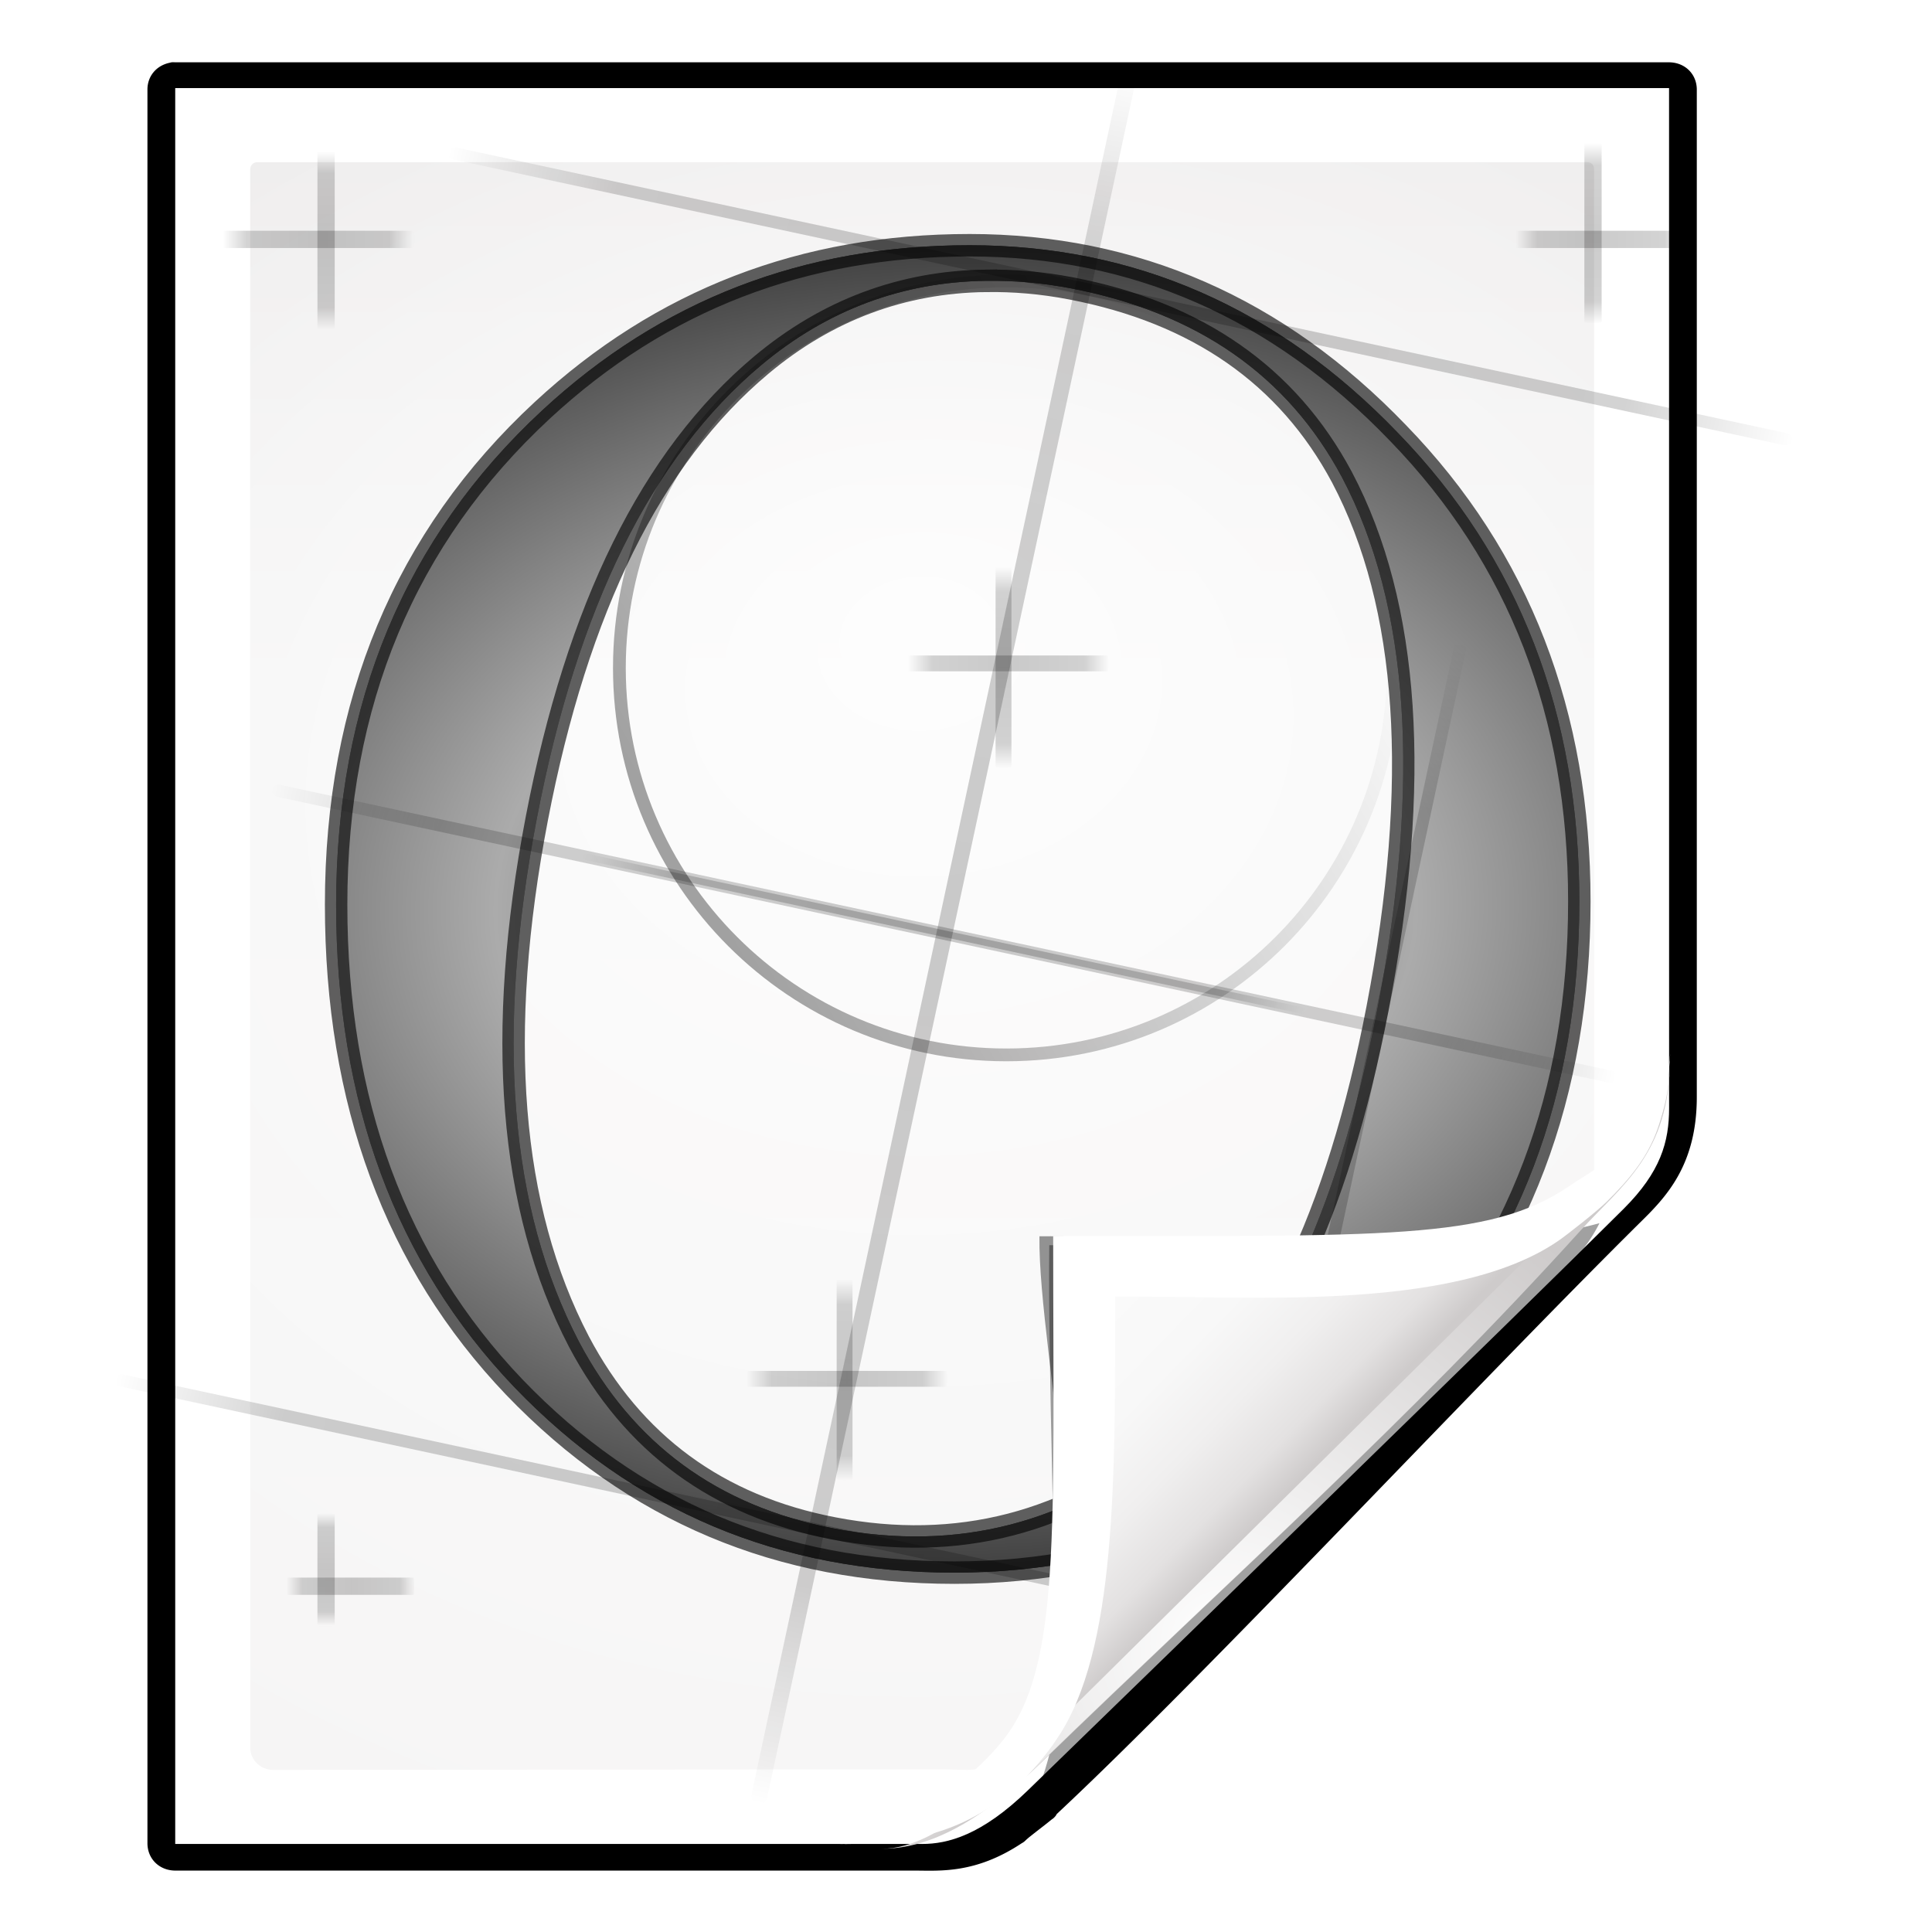 <?xml version="1.0" encoding="UTF-8" standalone="no"?>
<!-- Created with Inkscape (http://www.inkscape.org/) -->

<svg
   xmlns:dc="http://purl.org/dc/elements/1.1/"
   xmlns:cc="http://creativecommons.org/ns#"
   xmlns:rdf="http://www.w3.org/1999/02/22-rdf-syntax-ns#"
   xmlns:svg="http://www.w3.org/2000/svg"
   xmlns="http://www.w3.org/2000/svg"
   xmlns:xlink="http://www.w3.org/1999/xlink"
   xmlns:sodipodi="http://sodipodi.sourceforge.net/DTD/sodipodi-0.dtd"
   xmlns:inkscape="http://www.inkscape.org/namespaces/inkscape"
   width="128"
   height="128"
   id="svg2606"
   sodipodi:version="0.32"
   inkscape:version="0.48.0 r9654"
   version="1.0"
   sodipodi:docname="application-x-font-otf.svgz"
   inkscape:output_extension="org.inkscape.output.svgz.inkscape"
   inkscape:export-filename="/home/pinheiro/pics/oxygen-icons/scalable/mimetypes/small/22x22/application-x-font-otf.png"
   inkscape:export-xdpi="61.875"
   inkscape:export-ydpi="61.875">
  <defs
     id="defs2608">
    <linearGradient
       id="linearGradient6131">
      <stop
         id="stop6133"
         offset="0"
         style="stop-color:#fcfcfc;stop-opacity:1" />
      <stop
         style="stop-color:#f8f8f8;stop-opacity:1"
         offset="0.523"
         id="stop6135" />
      <stop
         id="stop6141"
         offset="0.775"
         style="stop-color:#f0efef;stop-opacity:1;" />
      <stop
         id="stop6139"
         offset="0.901"
         style="stop-color:#e3e1e1;stop-opacity:1;" />
      <stop
         id="stop6137"
         offset="1"
         style="stop-color:#cecbcb;stop-opacity:1" />
    </linearGradient>
    <linearGradient
       inkscape:collect="always"
       xlink:href="#linearGradient6131"
       id="linearGradient3893"
       gradientUnits="userSpaceOnUse"
       gradientTransform="matrix(1.012,0,0,1.012,-0.896,-0.987)"
       x1="86.738"
       y1="93.621"
       x2="95.46"
       y2="102.344" />
    <radialGradient
       inkscape:collect="always"
       xlink:href="#linearGradient3913-5"
       id="radialGradient3919-5"
       cx="90.75"
       cy="110.253"
       fx="90.75"
       fy="110.253"
       r="18.75"
       gradientTransform="matrix(1.307,0,0,1.307,-27.836,-33.818)"
       gradientUnits="userSpaceOnUse" />
    <linearGradient
       inkscape:collect="always"
       id="linearGradient3913-5">
      <stop
         style="stop-color:#ffffff;stop-opacity:1;"
         offset="0"
         id="stop3915-4" />
      <stop
         style="stop-color:#ffffff;stop-opacity:0;"
         offset="1"
         id="stop3917-7" />
    </linearGradient>
    <clipPath
       clipPathUnits="userSpaceOnUse"
       id="clipPath3889-6">
      <path
         sodipodi:nodetypes="cscscssc"
         inkscape:connector-curvature="0"
         id="path3891-5"
         d="m 112,82.503 c 0,4.465 -2.797,6.41 -5.28,8.094 -5.109,3.465 -14.939,3.325 -20.72,3.406 -0.081,5.781 0.166,15.505 -3.299,20.613 -1.684,2.482 -5.291,5.387 -8.201,5.387 2.318,0 4.743,-1.335 7.584,-4.085 9.142,-8.849 17.367,-16.135 25.673,-25.298 C 109.676,88.504 112,86.979 112,82.503 z"
         style="fill:url(#linearGradient3893);fill-opacity:1;stroke:none" />
    </clipPath>
    <filter
       color-interpolation-filters="sRGB"
       inkscape:collect="always"
       id="filter3909-6">
      <feGaussianBlur
         inkscape:collect="always"
         stdDeviation="0.43"
         id="feGaussianBlur3911-9" />
    </filter>
    <linearGradient
       inkscape:collect="always"
       xlink:href="#linearGradient3897-7"
       id="linearGradient3895-3"
       gradientUnits="userSpaceOnUse"
       gradientTransform="matrix(1.409,0,0,1.411,-46.599,-46.228)"
       x1="82.157"
       y1="90.382"
       x2="94.221"
       y2="102.184" />
    <linearGradient
       id="linearGradient3897-7">
      <stop
         style="stop-color:#fcfcfc;stop-opacity:1"
         offset="0"
         id="stop3899-4" />
      <stop
         id="stop3901-5"
         offset="0.523"
         style="stop-color:#f8f8f8;stop-opacity:1" />
      <stop
         style="stop-color:#f0efef;stop-opacity:1;"
         offset="0.723"
         id="stop3903-2" />
      <stop
         style="stop-color:#e3e1e1;stop-opacity:1;"
         offset="0.89"
         id="stop3905-5" />
      <stop
         style="stop-color:#cecbcb;stop-opacity:1"
         offset="1"
         id="stop3907-4" />
    </linearGradient>
    <clipPath
       clipPathUnits="userSpaceOnUse"
       id="clipPath6093-7">
      <path
         inkscape:connector-curvature="0"
         sodipodi:nodetypes="cccssccc"
         id="path6095-4"
         d="m 17,8 0.783,110 57.5,0 c 1.675,0 3.119,0.181 4.9,-1.6 C 88.981,107.602 99.94,96.548 107.199,89.224 109.64,86.761 110,84.753 110,82.5 L 110,8 z"
         style="fill:#ffffff;fill-opacity:1" />
    </clipPath>
    <radialGradient
       inkscape:collect="always"
       xlink:href="#linearGradient5982-7"
       id="radialGradient5988-0"
       cx="64"
       cy="64.004"
       fx="63.793"
       fy="47.275"
       r="47.5"
       gradientTransform="matrix(1.689,-0.083,0.069,1.352,-50.112,-17.642)"
       gradientUnits="userSpaceOnUse" />
    <linearGradient
       inkscape:collect="always"
       id="linearGradient5982-7">
      <stop
         style="stop-color:#ffffff;stop-opacity:1;"
         offset="0"
         id="stop5984-8" />
      <stop
         style="stop-color:#ffffff;stop-opacity:0;"
         offset="1"
         id="stop5986-6" />
    </linearGradient>
    <filter
       color-interpolation-filters="sRGB"
       inkscape:collect="always"
       id="filter6171-8"
       x="-0.479"
       width="1.957"
       y="-0.513"
       height="2.026">
      <feGaussianBlur
         inkscape:collect="always"
         stdDeviation="10.141"
         id="feGaussianBlur6173-8" />
    </filter>
    <linearGradient
       inkscape:collect="always"
       xlink:href="#linearGradient4518-3"
       id="linearGradient4524-4"
       x1="72"
       y1="0"
       x2="72"
       y2="116.401"
       gradientUnits="userSpaceOnUse"
       gradientTransform="matrix(1.003,0,0,0.982,-1.766,0.691)" />
    <linearGradient
       id="linearGradient4518-3">
      <stop
         style="stop-color:#eeecec;stop-opacity:1"
         offset="0"
         id="stop4520-1" />
      <stop
         id="stop5969-4"
         offset="0.4"
         style="stop-color:#f4f4f4;stop-opacity:1" />
      <stop
         style="stop-color:#f6f5f5;stop-opacity:1"
         offset="1"
         id="stop4522-9" />
    </linearGradient>
    <filter
       inkscape:collect="always"
       id="filter4123">
      <feGaussianBlur
         inkscape:collect="always"
         stdDeviation="2.028"
         id="feGaussianBlur4125" />
    </filter>
    <filter
       inkscape:collect="always"
       id="filter4087"
       x="-0.165"
       width="1.329"
       y="-0.204"
       height="1.408">
      <feGaussianBlur
         inkscape:collect="always"
         stdDeviation="4.223"
         id="feGaussianBlur4089" />
    </filter>
    <filter
       inkscape:collect="always"
       id="filter3814">
      <feGaussianBlur
         inkscape:collect="always"
         stdDeviation="1.808"
         id="feGaussianBlur3816" />
    </filter>
    <linearGradient
       inkscape:collect="always"
       xlink:href="#linearGradient4404"
       id="linearGradient3394"
       gradientUnits="userSpaceOnUse"
       x1="66.021"
       y1="73.33"
       x2="80.45"
       y2="65" />
    <linearGradient
       id="linearGradient4404"
       inkscape:collect="always">
      <stop
         id="stop4406"
         offset="0"
         style="stop-color:#000000;stop-opacity:1;" />
      <stop
         id="stop4408"
         offset="1"
         style="stop-color:#000000;stop-opacity:0;" />
    </linearGradient>
    <linearGradient
       inkscape:collect="always"
       xlink:href="#linearGradient4404"
       id="linearGradient3486"
       gradientUnits="userSpaceOnUse"
       x1="66.021"
       y1="73.33"
       x2="80.45"
       y2="65" />
    <linearGradient
       id="linearGradient3359">
      <stop
         id="stop3361"
         offset="0"
         style="stop-color:#000000;stop-opacity:0.583;" />
      <stop
         style="stop-color:#000000;stop-opacity:0.496;"
         offset="0.749"
         id="stop3363" />
      <stop
         id="stop3365"
         offset="1"
         style="stop-color:#000000;stop-opacity:0;" />
    </linearGradient>
    <linearGradient
       y2="24.785"
       x2="105.725"
       y1="24.785"
       x1="64.019"
       spreadMethod="reflect"
       gradientTransform="matrix(-0.251,-0.054,0.04,-0.188,89.209,89.479)"
       gradientUnits="userSpaceOnUse"
       id="linearGradient4400"
       xlink:href="#linearGradient3270"
       inkscape:collect="always" />
    <linearGradient
       id="linearGradient3350">
      <stop
         id="stop3352"
         offset="0"
         style="stop-color:#000000;stop-opacity:0.583;" />
      <stop
         style="stop-color:#000000;stop-opacity:0.496;"
         offset="0.749"
         id="stop3354" />
      <stop
         id="stop3356"
         offset="1"
         style="stop-color:#000000;stop-opacity:0;" />
    </linearGradient>
    <linearGradient
       y2="24.785"
       x2="105.725"
       y1="24.785"
       x1="64.019"
       spreadMethod="reflect"
       gradientTransform="matrix(0,0.063,-0.5,0,105.133,57.062)"
       gradientUnits="userSpaceOnUse"
       id="linearGradient4396"
       xlink:href="#linearGradient3270"
       inkscape:collect="always" />
    <linearGradient
       id="linearGradient3341">
      <stop
         id="stop3343"
         offset="0"
         style="stop-color:#000000;stop-opacity:0.583;" />
      <stop
         style="stop-color:#000000;stop-opacity:0.496;"
         offset="0.749"
         id="stop3345" />
      <stop
         id="stop3347"
         offset="1"
         style="stop-color:#000000;stop-opacity:0;" />
    </linearGradient>
    <linearGradient
       y2="24.785"
       x2="105.725"
       y1="24.785"
       x1="64.019"
       spreadMethod="reflect"
       gradientTransform="matrix(0,0.039,-0.5,0,68.633,97.285)"
       gradientUnits="userSpaceOnUse"
       id="linearGradient4392"
       xlink:href="#linearGradient3270"
       inkscape:collect="always" />
    <linearGradient
       id="linearGradient3332">
      <stop
         id="stop3334"
         offset="0"
         style="stop-color:#000000;stop-opacity:0.583;" />
      <stop
         style="stop-color:#000000;stop-opacity:0.496;"
         offset="0.749"
         id="stop3336" />
      <stop
         id="stop3338"
         offset="1"
         style="stop-color:#000000;stop-opacity:0;" />
    </linearGradient>
    <linearGradient
       y2="24.785"
       x2="105.725"
       y1="24.785"
       x1="64.019"
       spreadMethod="reflect"
       gradientTransform="matrix(-0.467,-0.1,0.075,-0.349,102.142,96.433)"
       gradientUnits="userSpaceOnUse"
       id="linearGradient4388"
       xlink:href="#linearGradient3270"
       inkscape:collect="always" />
    <linearGradient
       id="linearGradient3323">
      <stop
         id="stop3325"
         offset="0"
         style="stop-color:#000000;stop-opacity:0.583;" />
      <stop
         style="stop-color:#000000;stop-opacity:0.496;"
         offset="0.749"
         id="stop3327" />
      <stop
         id="stop3329"
         offset="1"
         style="stop-color:#000000;stop-opacity:0;" />
    </linearGradient>
    <linearGradient
       y2="24.785"
       x2="105.725"
       y1="24.785"
       x1="64.019"
       spreadMethod="reflect"
       gradientTransform="matrix(-0.13,0.604,-0.452,-0.097,93.64,45.112)"
       gradientUnits="userSpaceOnUse"
       id="linearGradient4334"
       xlink:href="#linearGradient3270"
       inkscape:collect="always" />
    <linearGradient
       id="linearGradient3314">
      <stop
         id="stop3316"
         offset="0"
         style="stop-color:#000000;stop-opacity:0.583;" />
      <stop
         style="stop-color:#000000;stop-opacity:0.496;"
         offset="0.749"
         id="stop3318" />
      <stop
         id="stop3320"
         offset="1"
         style="stop-color:#000000;stop-opacity:0;" />
    </linearGradient>
    <linearGradient
       y2="24.785"
       x2="105.725"
       y1="24.785"
       x1="64.019"
       spreadMethod="reflect"
       gradientTransform="matrix(0.045,0,0,0.5,54.078,87.869)"
       gradientUnits="userSpaceOnUse"
       id="linearGradient4337"
       xlink:href="#linearGradient3270"
       inkscape:collect="always" />
    <linearGradient
       id="linearGradient3305">
      <stop
         id="stop3307"
         offset="0"
         style="stop-color:#000000;stop-opacity:0.583;" />
      <stop
         style="stop-color:#000000;stop-opacity:0.496;"
         offset="0.749"
         id="stop3309" />
      <stop
         id="stop3311"
         offset="1"
         style="stop-color:#000000;stop-opacity:0;" />
    </linearGradient>
    <linearGradient
       y2="24.785"
       x2="105.725"
       y1="24.785"
       x1="64.019"
       spreadMethod="reflect"
       gradientTransform="matrix(0.059,0,0,0.5,89.366,48.869)"
       gradientUnits="userSpaceOnUse"
       id="linearGradient4340"
       xlink:href="#linearGradient3270"
       inkscape:collect="always" />
    <linearGradient
       id="linearGradient3296">
      <stop
         id="stop3298"
         offset="0"
         style="stop-color:#000000;stop-opacity:0.583;" />
      <stop
         style="stop-color:#000000;stop-opacity:0.496;"
         offset="0.749"
         id="stop3300" />
      <stop
         id="stop3302"
         offset="1"
         style="stop-color:#000000;stop-opacity:0;" />
    </linearGradient>
    <linearGradient
       y2="24.785"
       x2="105.725"
       y1="24.785"
       x1="64.019"
       spreadMethod="reflect"
       gradientTransform="matrix(-0.1,0.467,-0.349,-0.075,99.982,64.406)"
       gradientUnits="userSpaceOnUse"
       id="linearGradient4343"
       xlink:href="#linearGradient3270"
       inkscape:collect="always" />
    <linearGradient
       id="linearGradient3287">
      <stop
         id="stop3289"
         offset="0"
         style="stop-color:#000000;stop-opacity:0.583;" />
      <stop
         style="stop-color:#000000;stop-opacity:0.496;"
         offset="0.749"
         id="stop3291" />
      <stop
         id="stop3293"
         offset="1"
         style="stop-color:#000000;stop-opacity:0;" />
    </linearGradient>
    <linearGradient
       y2="24.785"
       x2="105.725"
       y1="24.785"
       x1="64.019"
       spreadMethod="reflect"
       gradientTransform="matrix(0.467,0.1,-0.075,0.349,41.579,83.39)"
       gradientUnits="userSpaceOnUse"
       id="linearGradient4346"
       xlink:href="#linearGradient3270"
       inkscape:collect="always" />
    <linearGradient
       id="linearGradient3278">
      <stop
         id="stop3280"
         offset="0"
         style="stop-color:#000000;stop-opacity:0.583;" />
      <stop
         style="stop-color:#000000;stop-opacity:0.496;"
         offset="0.749"
         id="stop3282" />
      <stop
         id="stop3284"
         offset="1"
         style="stop-color:#000000;stop-opacity:0;" />
    </linearGradient>
    <linearGradient
       y2="24.785"
       x2="105.725"
       y1="24.785"
       x1="64.019"
       spreadMethod="reflect"
       gradientTransform="matrix(0.467,0.1,-0.075,0.349,51.213,47.857)"
       gradientUnits="userSpaceOnUse"
       id="linearGradient4349"
       xlink:href="#linearGradient3270"
       inkscape:collect="always" />
    <linearGradient
       id="linearGradient3268">
      <stop
         id="stop3270"
         offset="0"
         style="stop-color:#000000;stop-opacity:0.583;" />
      <stop
         style="stop-color:#000000;stop-opacity:0.496;"
         offset="0.749"
         id="stop3273" />
      <stop
         id="stop3275"
         offset="1"
         style="stop-color:#000000;stop-opacity:0;" />
    </linearGradient>
    <linearGradient
       y2="24.785"
       x2="105.725"
       y1="24.785"
       x1="64.019"
       spreadMethod="reflect"
       gradientTransform="matrix(0,0.191,-0.5,0,105.133,86.67)"
       gradientUnits="userSpaceOnUse"
       id="linearGradient4352"
       xlink:href="#linearGradient3270"
       inkscape:collect="always" />
    <linearGradient
       id="linearGradient3259">
      <stop
         id="stop3261"
         offset="0"
         style="stop-color:#000000;stop-opacity:0.583;" />
      <stop
         style="stop-color:#000000;stop-opacity:0.496;"
         offset="0.749"
         id="stop3263" />
      <stop
         id="stop3265"
         offset="1"
         style="stop-color:#000000;stop-opacity:0;" />
    </linearGradient>
    <linearGradient
       y2="24.785"
       x2="105.725"
       y1="24.785"
       x1="64.019"
       spreadMethod="reflect"
       gradientTransform="matrix(0,0.062,-0.5,0,68.633,57.332)"
       gradientUnits="userSpaceOnUse"
       id="linearGradient4355"
       xlink:href="#linearGradient3270"
       inkscape:collect="always" />
    <linearGradient
       id="linearGradient3250">
      <stop
         id="stop3252"
         offset="0"
         style="stop-color:#000000;stop-opacity:0.583;" />
      <stop
         style="stop-color:#000000;stop-opacity:0.496;"
         offset="0.749"
         id="stop3254" />
      <stop
         id="stop3256"
         offset="1"
         style="stop-color:#000000;stop-opacity:0;" />
    </linearGradient>
    <linearGradient
       y2="24.785"
       x2="105.725"
       y1="24.785"
       x1="64.019"
       spreadMethod="reflect"
       gradientTransform="matrix(0.123,0,0,0.5,81.296,87.869)"
       gradientUnits="userSpaceOnUse"
       id="linearGradient4358"
       xlink:href="#linearGradient3270"
       inkscape:collect="always" />
    <linearGradient
       id="linearGradient3241">
      <stop
         id="stop3243"
         offset="0"
         style="stop-color:#000000;stop-opacity:0.583;" />
      <stop
         style="stop-color:#000000;stop-opacity:0.496;"
         offset="0.749"
         id="stop3245" />
      <stop
         id="stop3247"
         offset="1"
         style="stop-color:#000000;stop-opacity:0;" />
    </linearGradient>
    <linearGradient
       y2="24.785"
       x2="105.725"
       y1="24.785"
       x1="64.019"
       spreadMethod="reflect"
       gradientTransform="matrix(0,0.07,-0.459,0,83.147,89.817)"
       gradientUnits="userSpaceOnUse"
       id="linearGradient4361"
       xlink:href="#linearGradient3270"
       inkscape:collect="always" />
    <linearGradient
       id="linearGradient3232">
      <stop
         id="stop3234"
         offset="0"
         style="stop-color:#000000;stop-opacity:0.583;" />
      <stop
         style="stop-color:#000000;stop-opacity:0.496;"
         offset="0.749"
         id="stop3236" />
      <stop
         id="stop3238"
         offset="1"
         style="stop-color:#000000;stop-opacity:0;" />
    </linearGradient>
    <linearGradient
       y2="24.785"
       x2="105.725"
       y1="24.785"
       x1="64.019"
       spreadMethod="reflect"
       gradientTransform="matrix(0.07,0,0,0.459,66.843,82.364)"
       gradientUnits="userSpaceOnUse"
       id="linearGradient4364"
       xlink:href="#linearGradient3270"
       inkscape:collect="always" />
    <linearGradient
       id="linearGradient3223">
      <stop
         style="stop-color:#414141;stop-opacity:1;"
         offset="0"
         id="stop3225" />
      <stop
         id="stop3227"
         offset="0.5"
         style="stop-color:#ababab;stop-opacity:1;" />
      <stop
         style="stop-color:#414141;stop-opacity:1;"
         offset="1"
         id="stop3229" />
    </linearGradient>
    <radialGradient
       r="18"
       fy="78.656"
       fx="180.531"
       cy="78.656"
       cx="180.531"
       gradientTransform="matrix(1.481,-0.02,0.014,1.068,-193.997,0.228)"
       gradientUnits="userSpaceOnUse"
       id="radialGradient4367"
       xlink:href="#linearGradient3197"
       inkscape:collect="always" />
    <linearGradient
       id="linearGradient3197">
      <stop
         style="stop-color:#414141;stop-opacity:1;"
         offset="0"
         id="stop3199" />
      <stop
         id="stop3201"
         offset="0.5"
         style="stop-color:#ababab;stop-opacity:1;" />
      <stop
         style="stop-color:#414141;stop-opacity:1;"
         offset="1"
         id="stop3203" />
    </linearGradient>
    <radialGradient
       r="18"
       fy="78.656"
       fx="180.531"
       cy="78.656"
       cx="180.531"
       gradientTransform="matrix(1.481,-0.02,0.014,1.068,-193.997,0.228)"
       gradientUnits="userSpaceOnUse"
       id="radialGradient4372"
       xlink:href="#linearGradient3197"
       inkscape:collect="always" />
    <linearGradient
       id="linearGradient3209">
      <stop
         id="stop3211"
         offset="0"
         style="stop-color:#000000;stop-opacity:0.583;" />
      <stop
         style="stop-color:#000000;stop-opacity:0.496;"
         offset="0.749"
         id="stop3213" />
      <stop
         id="stop3215"
         offset="1"
         style="stop-color:#000000;stop-opacity:0;" />
    </linearGradient>
    <linearGradient
       y2="24.785"
       x2="105.725"
       y1="24.785"
       x1="64.019"
       spreadMethod="reflect"
       gradientTransform="matrix(0.066,0,0,0.5,51.772,48.869)"
       gradientUnits="userSpaceOnUse"
       id="linearGradient4375"
       xlink:href="#linearGradient3270"
       inkscape:collect="always" />
    <linearGradient
       id="linearGradient3200">
      <stop
         id="stop3202"
         offset="0"
         style="stop-color:#000000;stop-opacity:0.583;" />
      <stop
         style="stop-color:#000000;stop-opacity:0.496;"
         offset="0.749"
         id="stop3204" />
      <stop
         id="stop3206"
         offset="1"
         style="stop-color:#000000;stop-opacity:0;" />
    </linearGradient>
    <linearGradient
       y2="24.785"
       x2="105.725"
       y1="24.785"
       x1="64.019"
       spreadMethod="reflect"
       gradientTransform="matrix(0,0.07,-0.459,0,87.749,69.189)"
       gradientUnits="userSpaceOnUse"
       id="linearGradient4378"
       xlink:href="#linearGradient3270"
       inkscape:collect="always" />
    <linearGradient
       id="linearGradient3191">
      <stop
         id="stop3193"
         offset="0"
         style="stop-color:#000000;stop-opacity:0.583;" />
      <stop
         style="stop-color:#000000;stop-opacity:0.496;"
         offset="0.749"
         id="stop3195" />
      <stop
         id="stop3197"
         offset="1"
         style="stop-color:#000000;stop-opacity:0;" />
    </linearGradient>
    <linearGradient
       y2="24.785"
       x2="105.725"
       y1="24.785"
       x1="64.019"
       spreadMethod="reflect"
       gradientTransform="matrix(0.07,0,0,0.459,71.512,61.647)"
       gradientUnits="userSpaceOnUse"
       id="linearGradient4381"
       xlink:href="#linearGradient3270"
       inkscape:collect="always" />
    <linearGradient
       id="linearGradient3270">
      <stop
         id="stop3272"
         offset="0"
         style="stop-color:#000000;stop-opacity:0.583;" />
      <stop
         style="stop-color:#000000;stop-opacity:0.496;"
         offset="0.749"
         id="stop3312" />
      <stop
         id="stop3274"
         offset="1"
         style="stop-color:#000000;stop-opacity:0;" />
    </linearGradient>
    <linearGradient
       y2="24.785"
       x2="105.725"
       y1="24.785"
       x1="64.019"
       spreadMethod="reflect"
       gradientTransform="matrix(-0.1,0.467,-0.349,-0.075,80.197,37.374)"
       gradientUnits="userSpaceOnUse"
       id="linearGradient4384"
       xlink:href="#linearGradient3270"
       inkscape:collect="always" />
    <clipPath
       id="clipPath4592"
       clipPathUnits="userSpaceOnUse">
      <path
         sodipodi:nodetypes="ccssscccccc"
         inkscape:connector-curvature="0"
         id="path4594"
         d="m 16,6.5 c -0.34,0 -0.5,0.235 -0.5,0.5 l 0,108.969 c 0,0.822 0.681,1.553 1.5,1.5 l 46.746,-3.04 c 0.053,-0.003 0.998,-0.008 1.688,5e-5 9.54,-7.349 30.564,-30.709 39.541,-39.517 1.477,-1.656 1.114,-1.151 1.454,-2.889 L 109.5,7 c 0,-0.323 -0.163,-0.5 -0.5,-0.5 z"
         style="opacity:0.847;fill:url(#radialGradient4596);fill-opacity:1" />
    </clipPath>
    <linearGradient
       id="linearGradient4518-3-8">
      <stop
         id="stop4520-1-9"
         offset="0"
         style="stop-color:#eeecec;stop-opacity:1" />
      <stop
         style="stop-color:#f4f4f4;stop-opacity:1"
         offset="0.4"
         id="stop5969-4-2" />
      <stop
         id="stop4522-9-6"
         offset="1"
         style="stop-color:#f6f5f5;stop-opacity:1" />
    </linearGradient>
    <linearGradient
       gradientTransform="matrix(1.014,0,0,1.013,-1.513,-1.307)"
       gradientUnits="userSpaceOnUse"
       y2="116.401"
       x2="72"
       y1="0"
       x1="72"
       id="linearGradient4524-4-6"
       xlink:href="#linearGradient4518-3-8"
       inkscape:collect="always" />
    <linearGradient
       id="linearGradient5982-7-1"
       inkscape:collect="always">
      <stop
         id="stop5984-8-4"
         offset="0"
         style="stop-color:#ffffff;stop-opacity:1;" />
      <stop
         id="stop5986-6-9"
         offset="1"
         style="stop-color:#ffffff;stop-opacity:0;" />
    </linearGradient>
    <radialGradient
       gradientUnits="userSpaceOnUse"
       gradientTransform="matrix(1.707,-0.085,0.07,1.394,-50.362,-20.218)"
       r="47.5"
       fy="47.275"
       fx="63.793"
       cy="64.004"
       cx="64"
       id="radialGradient5988-0-3"
       xlink:href="#linearGradient5982-7-1"
       inkscape:collect="always" />
    <clipPath
       id="clipPath6093-7-8"
       clipPathUnits="userSpaceOnUse">
      <path
         style="fill:#ffffff;fill-opacity:1"
         d="m 17,8 0.783,110 57.5,0 c 1.675,0 3.119,0.181 4.9,-1.6 C 88.981,107.602 99.94,96.548 107.199,89.224 109.64,86.761 110,84.753 110,82.5 L 110,8 z"
         id="path6095-4-4"
         sodipodi:nodetypes="cccssccc"
         inkscape:connector-curvature="0" />
    </clipPath>
    <linearGradient
       id="linearGradient3897-7-3">
      <stop
         id="stop3899-4-0"
         offset="0"
         style="stop-color:#fcfcfc;stop-opacity:1" />
      <stop
         style="stop-color:#f8f8f8;stop-opacity:1"
         offset="0.523"
         id="stop3901-5-7" />
      <stop
         id="stop3903-2-8"
         offset="0.723"
         style="stop-color:#f0efef;stop-opacity:1;" />
      <stop
         id="stop3905-5-6"
         offset="0.89"
         style="stop-color:#e3e1e1;stop-opacity:1;" />
      <stop
         id="stop3907-4-8"
         offset="1"
         style="stop-color:#cecbcb;stop-opacity:1" />
    </linearGradient>
    <linearGradient
       y2="102.184"
       x2="94.221"
       y1="90.382"
       x1="82.157"
       gradientTransform="matrix(1.373,0,0,1.404,-41.379,-43.423)"
       gradientUnits="userSpaceOnUse"
       id="linearGradient3895-3-4"
       xlink:href="#linearGradient3897-7-3"
       inkscape:collect="always" />
    <clipPath
       id="clipPath3889-6-5"
       clipPathUnits="userSpaceOnUse">
      <path
         style="fill:url(#linearGradient3893-3);fill-opacity:1;stroke:none"
         d="m 112,82.503 c 0,4.465 -2.797,6.41 -5.28,8.094 -5.109,3.465 -14.939,3.325 -20.72,3.406 -0.081,5.781 0.166,15.505 -3.299,20.613 -1.684,2.482 -5.291,5.387 -8.201,5.387 2.318,0 4.743,-1.335 7.584,-4.085 9.142,-8.849 17.367,-16.135 25.673,-25.298 C 109.676,88.504 112,86.979 112,82.503 z"
         id="path3891-5-4"
         inkscape:connector-curvature="0"
         sodipodi:nodetypes="cscscssc" />
    </clipPath>
    <linearGradient
       id="linearGradient3913-5-4"
       inkscape:collect="always">
      <stop
         id="stop3915-4-5"
         offset="0"
         style="stop-color:#ffffff;stop-opacity:1;" />
      <stop
         id="stop3917-7-2"
         offset="1"
         style="stop-color:#ffffff;stop-opacity:0;" />
    </linearGradient>
    <radialGradient
       gradientUnits="userSpaceOnUse"
       gradientTransform="matrix(1.307,0,0,1.307,-27.836,-33.818)"
       r="18.75"
       fy="110.253"
       fx="90.75"
       cy="110.253"
       cx="90.75"
       id="radialGradient3919-5-7"
       xlink:href="#linearGradient3913-5-4"
       inkscape:collect="always" />
    <linearGradient
       y2="102.344"
       x2="95.46"
       y1="93.621"
       x1="86.738"
       gradientTransform="matrix(1.012,0,0,1.012,-0.896,-0.987)"
       gradientUnits="userSpaceOnUse"
       id="linearGradient3893-3"
       xlink:href="#linearGradient6131-4"
       inkscape:collect="always" />
    <linearGradient
       id="linearGradient6131-4">
      <stop
         style="stop-color:#fcfcfc;stop-opacity:1"
         offset="0"
         id="stop6133-7" />
      <stop
         id="stop6135-6"
         offset="0.523"
         style="stop-color:#f8f8f8;stop-opacity:1" />
      <stop
         style="stop-color:#f0efef;stop-opacity:1;"
         offset="0.775"
         id="stop6141-5" />
      <stop
         style="stop-color:#e3e1e1;stop-opacity:1;"
         offset="0.901"
         id="stop6139-6" />
      <stop
         style="stop-color:#cecbcb;stop-opacity:1"
         offset="1"
         id="stop6137-9" />
    </linearGradient>
    <linearGradient
       inkscape:collect="always"
       xlink:href="#linearGradient3897-7-3"
       id="linearGradient3423"
       gradientUnits="userSpaceOnUse"
       gradientTransform="matrix(1.373,0,0,1.404,-296.752,-64.023)"
       x1="82.157"
       y1="90.382"
       x2="94.221"
       y2="102.184" />
    <radialGradient
       inkscape:collect="always"
       xlink:href="#linearGradient5982-7-1"
       id="radialGradient3451"
       gradientUnits="userSpaceOnUse"
       gradientTransform="matrix(1.707,-0.085,0.07,1.394,-305.736,-40.818)"
       cx="64"
       cy="64.004"
       fx="63.793"
       fy="47.275"
       r="47.5" />
    <linearGradient
       inkscape:collect="always"
       xlink:href="#linearGradient4518-3-8"
       id="linearGradient3454"
       gradientUnits="userSpaceOnUse"
       gradientTransform="matrix(1.014,0,0,1.013,-256.887,-21.907)"
       x1="72"
       y1="0"
       x2="72"
       y2="116.401" />
    <linearGradient
       inkscape:collect="always"
       xlink:href="#linearGradient3270"
       id="linearGradient3459"
       gradientUnits="userSpaceOnUse"
       gradientTransform="matrix(0.07,0,0,0.459,71.512,61.647)"
       spreadMethod="reflect"
       x1="64.019"
       y1="24.785"
       x2="105.725"
       y2="24.785" />
    <linearGradient
       inkscape:collect="always"
       xlink:href="#linearGradient3270"
       id="linearGradient3461"
       gradientUnits="userSpaceOnUse"
       gradientTransform="matrix(0,0.07,-0.459,0,87.749,69.189)"
       spreadMethod="reflect"
       x1="64.019"
       y1="24.785"
       x2="105.725"
       y2="24.785" />
    <linearGradient
       inkscape:collect="always"
       xlink:href="#linearGradient3270"
       id="linearGradient3463"
       gradientUnits="userSpaceOnUse"
       gradientTransform="matrix(0.066,0,0,0.5,51.772,48.869)"
       spreadMethod="reflect"
       x1="64.019"
       y1="24.785"
       x2="105.725"
       y2="24.785" />
    <radialGradient
       inkscape:collect="always"
       xlink:href="#linearGradient3197"
       id="radialGradient3465"
       gradientUnits="userSpaceOnUse"
       gradientTransform="matrix(1.481,-0.02,0.014,1.068,-193.997,0.228)"
       cx="180.531"
       cy="78.656"
       fx="180.531"
       fy="78.656"
       r="18" />
    <radialGradient
       inkscape:collect="always"
       xlink:href="#linearGradient3197"
       id="radialGradient3467"
       gradientUnits="userSpaceOnUse"
       gradientTransform="matrix(1.481,-0.02,0.014,1.068,-193.997,0.228)"
       cx="180.531"
       cy="78.656"
       fx="180.531"
       fy="78.656"
       r="18" />
    <linearGradient
       inkscape:collect="always"
       xlink:href="#linearGradient3270"
       id="linearGradient3469"
       gradientUnits="userSpaceOnUse"
       gradientTransform="matrix(0.07,0,0,0.459,66.843,82.364)"
       spreadMethod="reflect"
       x1="64.019"
       y1="24.785"
       x2="105.725"
       y2="24.785" />
    <linearGradient
       inkscape:collect="always"
       xlink:href="#linearGradient3270"
       id="linearGradient3471"
       gradientUnits="userSpaceOnUse"
       gradientTransform="matrix(0,0.07,-0.459,0,83.147,89.817)"
       spreadMethod="reflect"
       x1="64.019"
       y1="24.785"
       x2="105.725"
       y2="24.785" />
    <linearGradient
       inkscape:collect="always"
       xlink:href="#linearGradient3270"
       id="linearGradient3473"
       gradientUnits="userSpaceOnUse"
       gradientTransform="matrix(0.123,0,0,0.5,81.296,87.869)"
       spreadMethod="reflect"
       x1="64.019"
       y1="24.785"
       x2="105.725"
       y2="24.785" />
    <linearGradient
       inkscape:collect="always"
       xlink:href="#linearGradient3270"
       id="linearGradient3475"
       gradientUnits="userSpaceOnUse"
       gradientTransform="matrix(0,0.062,-0.5,0,68.633,57.332)"
       spreadMethod="reflect"
       x1="64.019"
       y1="24.785"
       x2="105.725"
       y2="24.785" />
    <linearGradient
       inkscape:collect="always"
       xlink:href="#linearGradient3270"
       id="linearGradient3477"
       gradientUnits="userSpaceOnUse"
       gradientTransform="matrix(0,0.191,-0.5,0,105.133,86.67)"
       spreadMethod="reflect"
       x1="64.019"
       y1="24.785"
       x2="105.725"
       y2="24.785" />
    <linearGradient
       inkscape:collect="always"
       xlink:href="#linearGradient3270"
       id="linearGradient3479"
       gradientUnits="userSpaceOnUse"
       gradientTransform="matrix(0.467,0.1,-0.075,0.349,51.213,47.857)"
       spreadMethod="reflect"
       x1="64.019"
       y1="24.785"
       x2="105.725"
       y2="24.785" />
    <linearGradient
       inkscape:collect="always"
       xlink:href="#linearGradient3270"
       id="linearGradient3481"
       gradientUnits="userSpaceOnUse"
       gradientTransform="matrix(0.467,0.1,-0.075,0.349,41.579,83.39)"
       spreadMethod="reflect"
       x1="64.019"
       y1="24.785"
       x2="105.725"
       y2="24.785" />
    <linearGradient
       inkscape:collect="always"
       xlink:href="#linearGradient3270"
       id="linearGradient3483"
       gradientUnits="userSpaceOnUse"
       gradientTransform="matrix(-0.1,0.467,-0.349,-0.075,99.982,64.406)"
       spreadMethod="reflect"
       x1="64.019"
       y1="24.785"
       x2="105.725"
       y2="24.785" />
    <linearGradient
       inkscape:collect="always"
       xlink:href="#linearGradient3270"
       id="linearGradient3485"
       gradientUnits="userSpaceOnUse"
       gradientTransform="matrix(0.059,0,0,0.5,89.366,48.869)"
       spreadMethod="reflect"
       x1="64.019"
       y1="24.785"
       x2="105.725"
       y2="24.785" />
    <linearGradient
       inkscape:collect="always"
       xlink:href="#linearGradient3270"
       id="linearGradient3487"
       gradientUnits="userSpaceOnUse"
       gradientTransform="matrix(0.045,0,0,0.5,54.078,87.869)"
       spreadMethod="reflect"
       x1="64.019"
       y1="24.785"
       x2="105.725"
       y2="24.785" />
    <linearGradient
       inkscape:collect="always"
       xlink:href="#linearGradient3270"
       id="linearGradient3489"
       gradientUnits="userSpaceOnUse"
       gradientTransform="matrix(-0.13,0.604,-0.452,-0.097,93.64,45.112)"
       spreadMethod="reflect"
       x1="64.019"
       y1="24.785"
       x2="105.725"
       y2="24.785" />
    <linearGradient
       inkscape:collect="always"
       xlink:href="#linearGradient3270"
       id="linearGradient3491"
       gradientUnits="userSpaceOnUse"
       gradientTransform="matrix(-0.467,-0.1,0.075,-0.349,102.142,96.433)"
       spreadMethod="reflect"
       x1="64.019"
       y1="24.785"
       x2="105.725"
       y2="24.785" />
    <linearGradient
       inkscape:collect="always"
       xlink:href="#linearGradient3270"
       id="linearGradient3493"
       gradientUnits="userSpaceOnUse"
       gradientTransform="matrix(0,0.039,-0.5,0,68.633,97.285)"
       spreadMethod="reflect"
       x1="64.019"
       y1="24.785"
       x2="105.725"
       y2="24.785" />
    <linearGradient
       inkscape:collect="always"
       xlink:href="#linearGradient3270"
       id="linearGradient3495"
       gradientUnits="userSpaceOnUse"
       gradientTransform="matrix(0,0.063,-0.5,0,105.133,57.062)"
       spreadMethod="reflect"
       x1="64.019"
       y1="24.785"
       x2="105.725"
       y2="24.785" />
    <linearGradient
       inkscape:collect="always"
       xlink:href="#linearGradient3270"
       id="linearGradient3497"
       gradientUnits="userSpaceOnUse"
       gradientTransform="matrix(-0.251,-0.054,0.04,-0.188,89.209,89.479)"
       spreadMethod="reflect"
       x1="64.019"
       y1="24.785"
       x2="105.725"
       y2="24.785" />
    <linearGradient
       inkscape:collect="always"
       xlink:href="#linearGradient4404"
       id="linearGradient3499"
       gradientUnits="userSpaceOnUse"
       x1="66.021"
       y1="73.33"
       x2="80.45"
       y2="65" />
  </defs>
  <sodipodi:namedview
     id="base"
     pagecolor="#ffffff"
     bordercolor="#666666"
     borderopacity="1.0"
     inkscape:pageopacity="0.0"
     inkscape:pageshadow="2"
     inkscape:zoom="1.9999999"
     inkscape:cx="9.2860811"
     inkscape:cy="31.389104"
     inkscape:document-units="px"
     inkscape:current-layer="layer1"
     width="128px"
     height="128px"
     showgrid="true"
     inkscape:grid-points="true"
     showguides="true"
     inkscape:guide-bbox="true"
     inkscape:window-width="1224"
     inkscape:window-height="757"
     inkscape:window-x="0"
     inkscape:window-y="383"
     inkscape:snap-global="true"
     inkscape:window-maximized="0"
     inkscape:snap-page="true">
    <inkscape:grid
       id="GridFromPre046Settings"
       type="xygrid"
       originx="0px"
       originy="0px"
       spacingx="5.818px"
       spacingy="5.818px"
       color="#0000ff"
       empcolor="#0000ff"
       opacity="0.2"
       empopacity="0.4"
       empspacing="2"
       visible="true"
       enabled="true"
       snapvisiblegridlinesonly="true" />
    <sodipodi:guide
       orientation="1,0"
       position="-68,29.326"
       id="guide4564" />
    <sodipodi:guide
       orientation="1,0"
       position="-121.622,135.057"
       id="guide3859" />
    <sodipodi:guide
       orientation="0,1"
       position="38.582,-74.688"
       id="guide4360" />
  </sodipodi:namedview>
  <g
     inkscape:label="Livello 1"
     inkscape:groupmode="layer"
     id="layer1">
    <path
       style="opacity:0.456;fill:#000000;fill-opacity:1;filter:url(#filter4123)"
       d="m 13.333,5.336 0,118.33 49.855,-0.067 c 2.116,-0.003 4.529,-1.772 7,-4.25 0.712,-0.714 1.441,-1.394 2.156,-2.094 0.416,-0.406 0.832,-0.814 1.25,-1.219 7.774,-7.41 26.983,-25.123 34.219,-33.1 0.421,-0.421 0.812,-0.811 1.156,-1.188 1.464,-1.498 2.762,-2.838 2.994,-5.862 L 112,75.156 111.997,5.336 z"
       id="path5990"
       inkscape:connector-curvature="0"
       sodipodi:nodetypes="ccsssccccccc"
       transform="matrix(1.003,0,0,0.982,-1.766,0.691)" />
    <path
       sodipodi:type="inkscape:offset"
       inkscape:radius="1.0279198"
       inkscape:original="M 13.1875 4.53125 C 12.818918 4.609246 12.529956 4.967008 12.53125 5.34375 L 12.53125 123.65625 C 12.53885 124.07954 12.920464 124.4611 13.34375 124.46875 L 62.15625 124.46875 C 63.930251 124.46875 65.829207 124.74865 68.6875 122.8125 C 68.829003 122.58432 71.218784 120.82456 70.53125 121.25 C 80.188854 112.07585 98.162197 92.41186 109.34375 81.09375 C 111.06182 79.375681 112.8125 77.674752 112.8125 73.3125 L 112.8125 5.34375 C 112.80483 4.9204809 112.42327 4.5388981 112 4.53125 L 13.34375 4.53125 C 13.29182 4.52633 13.239428 4.52633 13.1875 4.53125 z "
       style="fill:#000000;fill-opacity:1;filter:url(#filter3814)"
       id="path3314"
       d="m 13.094,3.5 a 1.028,1.028 0 0 0 -0.125,0.031 C 12.084,3.719 11.497,4.439 11.5,5.344 l 0,118.312 a 1.028,1.028 0 0 0 0,0.031 c 0.018,1.03 0.783,1.794 1.812,1.812 a 1.028,1.028 0 0 0 0.031,0 l 48.812,0 c 1.666,0 4.022,0.237 7.094,-1.844 a 1.028,1.028 0 0 0 0.281,-0.219 c 0.058,-0.051 0.14,-0.129 0.25,-0.219 0.221,-0.18 0.517,-0.417 0.781,-0.625 0.264,-0.208 0.496,-0.396 0.656,-0.531 0.04,-0.034 0.08,-0.051 0.125,-0.094 0.023,-0.021 0.048,-0.041 0.094,-0.094 0.023,-0.026 0.047,-0.051 0.094,-0.125 0.008,-0.013 0.018,-0.037 0.031,-0.062 9.781,-9.333 27.441,-28.681 38.5,-39.875 1.711,-1.711 3.781,-3.863 3.781,-8.5 l 0,-67.969 a 1.028,1.028 0 0 0 0,-0.031 C 113.825,4.283 113.061,3.519 112.031,3.5 A 1.028,1.028 0 0 0 112,3.5 l -98.562,0 c -0.032,-0.003 -0.062,0.001 -0.094,0 -0.085,-0.004 -0.165,-0.008 -0.25,0 z"
       transform="matrix(1.003,0,0,0.982,-1.766,0.691)" />
    <path
       style="fill:#ffffff;fill-opacity:1"
       d="m 11.609,5.836 0,116.331 49.485,0 c 1.68,0 3.926,-0.56 7.022,-3.569 8.898,-8.651 32.175,-31.25 39.456,-38.512 2.448,-2.442 3.01,-4.433 3.01,-6.667 l -0.003,-67.583 z"
       id="path34"
       sodipodi:nodetypes="cccssccc"
       inkscape:connector-curvature="0" />
    <path
       style="fill:url(#linearGradient4524-4);fill-opacity:1"
       d="m 17.079,10.744 c -0.341,0 -0.502,0.23 -0.502,0.491 l 0,104.55 c 0,0.807 0.681,1.474 1.505,1.473 l 44.497,-0.031 c 0.053,-4e-5 0.813,0.023 1.505,0.031 1.783,-0.039 3.142,-0.74 4.37,-1.565 1.055,-0.286 25.815,-23.811 34.965,-32.838 1.367,-1.348 2.192,-3.878 2.192,-4.809 l 0,-66.811 c 0,-0.317 -0.164,-0.491 -0.502,-0.491 z"
       id="path3967"
       inkscape:connector-curvature="0"
       sodipodi:nodetypes="ccsssccscccc" />
    <path
       sodipodi:nodetypes="ccssscccccc"
       inkscape:connector-curvature="0"
       id="path5980"
       d="m 17.079,10.744 c -0.341,0 -0.502,0.23 -0.502,0.491 l 0,104.55 c 0,0.807 0.681,1.469 1.505,1.473 l 46.363,0.276 c 0.053,3.2e-4 3.284,-0.008 3.976,5e-5 6.561,-4.424 26.757,-26.379 35.73,-35.222 0.659,-0.724 0.459,-0.364 1.458,-1.579 l 0,-69.499 c 0,-0.317 -0.164,-0.491 -0.502,-0.491 z"
       style="opacity:0.847;fill:url(#radialGradient5988-0);fill-opacity:1" />
    <path
       style="fill:#000000"
       d=""
       id="path2197" />
    <path
       clip-path="url(#clipPath6093-7)"
       style="opacity:0.606;fill:#000000;fill-opacity:1;stroke:none;filter:url(#filter6171-8)"
       d="m 114.4,82.503 c 0,4.465 -9.377,4.3 -11.859,5.983 -5.109,3.465 -16.574,-0.811 -22.356,-0.73 -0.081,5.781 0.365,18.387 0.365,24.537 0,2.978 -3.44,11.209 -6.351,11.209 -2.091,1.534 3.488,8.211 6.735,5.32 9.502,-8.461 35.132,-30.023 43.351,-39.263 2.04,-2.294 -4.905,-9.845 -9.886,-7.057 z"
       id="path6153"
       inkscape:connector-curvature="0"
       sodipodi:nodetypes="cscscssc"
       transform="matrix(1.258,0,0,1.261,-31.356,-28.164)" />
    <g
       id="g4412"
       transform="matrix(2.288,0,0,2.288,-107.058,-124.323)"
       clip-path="url(#clipPath4592)">
      <path
         sodipodi:nodetypes="cccccsccc"
         inkscape:connector-curvature="0"
         style="opacity:0.347;fill:url(#linearGradient3459);fill-opacity:1;stroke:none"
         d="m 73.094,73.318 c -0.019,0.02 -0.033,0.138 -0.029,0.265 0.003,0.127 0.021,0.213 0.04,0.193 l 5.756,0 c 0.013,0.001 0.024,-0.042 0.031,-0.114 0.007,-0.071 0.007,-0.16 0,-0.231 -0.007,-0.071 -0.018,-0.115 -0.031,-0.114 l -5.756,0 c -0.003,-0.004 -0.008,-0.004 -0.011,0 z"
         id="path4223" />
      <path
         id="path4225"
         d="m 76.078,70.772 c -0.02,-0.019 -0.138,-0.032 -0.265,-0.029 -0.127,0.003 -0.213,0.021 -0.193,0.04 l 0,5.756 c -0.001,0.013 0.042,0.024 0.114,0.031 0.071,0.007 0.16,0.007 0.231,0 0.071,-0.007 0.115,-0.018 0.114,-0.031 l 0,-5.756 c 0.004,-0.003 0.004,-0.007 0,-0.011 z"
         style="opacity:0.347;fill:url(#linearGradient3461);fill-opacity:1;stroke:none"
         inkscape:connector-curvature="0"
         sodipodi:nodetypes="cccccsccc" />
      <path
         id="path3268"
         d="m 53.275,61.019 c -0.018,0.022 -0.031,0.151 -0.028,0.289 0.003,0.138 0.02,0.233 0.038,0.211 l 5.466,0 c 0.012,0.001 0.023,-0.046 0.029,-0.124 0.006,-0.078 0.006,-0.174 0,-0.252 -0.006,-0.078 -0.017,-0.125 -0.029,-0.124 l -5.466,0 c -0.003,-0.004 -0.007,-0.004 -0.01,0 z"
         style="opacity:0.347;fill:url(#linearGradient3463);fill-opacity:1;stroke:none"
         inkscape:connector-curvature="0" />
      <path
         inkscape:connector-curvature="0"
         id="path3198"
         d="m 74.868,61.438 c -4.808,3.8e-5 -8.922,1.582 -12.375,4.781 -3.977,3.688 -5.969,8.474 -5.969,14.312 0,5.712 1.722,10.371 5.156,13.969 3.453,3.597 7.689,5.375 12.75,5.375 5.007,-10e-7 9.288,-1.844 12.812,-5.531 3.525,-3.688 5.281,-8.321 5.281,-13.906 -4e-5,-5.423 -1.743,-9.947 -5.25,-13.562 -3.489,-3.633 -7.634,-5.437 -12.406,-5.438 z m 0.469,1.031 c 0.801,-0.011 1.614,0.054 2.469,0.219 3.645,0.7 6.268,2.517 7.844,5.469 1.956,3.707 2.288,8.837 1.031,15.375 -1.159,6.031 -3.176,10.215 -6.062,12.562 -2.868,2.352 -6.099,3.19 -9.688,2.5 -3.363,-0.646 -5.818,-2.458 -7.375,-5.406 -2.022,-3.876 -2.417,-8.919 -1.219,-15.156 1.17,-6.087 3.32,-10.463 6.5,-13.125 1.915,-1.604 4.098,-2.406 6.5,-2.438 z"
         style="font-size:55.532px;font-style:normal;font-variant:normal;font-weight:normal;font-stretch:normal;text-align:start;line-height:125%;letter-spacing:0px;word-spacing:0px;writing-mode:lr-tb;text-anchor:start;fill:url(#radialGradient3465);fill-opacity:1;stroke:none;font-family:Times New Roman;-inkscape-font-specification:'Times New Roman,'" />
      <path
         style="font-size:55.532px;font-style:normal;font-variant:normal;font-weight:normal;font-stretch:normal;text-align:start;line-height:125%;letter-spacing:0px;word-spacing:0px;writing-mode:lr-tb;text-anchor:start;fill:url(#radialGradient3467);fill-opacity:1;stroke:#000000;stroke-width:0.65;stroke-miterlimit:4;stroke-opacity:0.62;stroke-dasharray:none;font-family:Times New Roman;-inkscape-font-specification:'Times New Roman,'"
         d="m 74.868,61.438 c -4.808,3.8e-5 -8.922,1.582 -12.375,4.781 -3.977,3.688 -5.969,8.474 -5.969,14.312 0,5.712 1.722,10.371 5.156,13.969 3.453,3.597 7.689,5.375 12.75,5.375 5.007,-10e-7 9.288,-1.844 12.812,-5.531 3.525,-3.688 5.281,-8.321 5.281,-13.906 -4e-5,-5.423 -1.743,-9.947 -5.25,-13.562 -3.489,-3.633 -7.634,-5.437 -12.406,-5.438 z m 0.469,1.031 c 0.801,-0.011 1.614,0.054 2.469,0.219 3.645,0.7 6.268,2.517 7.844,5.469 1.956,3.707 2.288,8.837 1.031,15.375 -1.159,6.031 -3.176,10.215 -6.062,12.562 -2.868,2.352 -6.099,3.19 -9.688,2.5 -3.363,-0.646 -5.818,-2.458 -7.375,-5.406 -2.022,-3.876 -2.417,-8.919 -1.219,-15.156 1.17,-6.087 3.32,-10.463 6.5,-13.125 1.915,-1.604 4.098,-2.406 6.5,-2.438 z"
         id="path3980"
         inkscape:connector-curvature="0"
         inkscape:export-filename="/home/pinheiro/pics/oxygen-icons/scalable/mimetypes/application-x-font-otf.png"
         inkscape:export-xdpi="360"
         inkscape:export-ydpi="360" />
      <path
         id="path4124"
         d="m 68.426,94.035 c -0.019,0.02 -0.033,0.138 -0.029,0.265 0.003,0.127 0.021,0.213 0.04,0.193 l 5.756,0 c 0.013,0.001 0.024,-0.042 0.031,-0.114 0.007,-0.071 0.007,-0.16 0,-0.231 -0.007,-0.071 -0.018,-0.115 -0.031,-0.114 l -5.756,0 c -0.003,-0.004 -0.008,-0.004 -0.011,0 z"
         style="opacity:0.347;fill:url(#linearGradient3469);fill-opacity:1;stroke:none"
         inkscape:connector-curvature="0"
         sodipodi:nodetypes="cccccsccc" />
      <path
         sodipodi:nodetypes="cccccsccc"
         inkscape:connector-curvature="0"
         style="opacity:0.347;fill:url(#linearGradient3471);fill-opacity:1;stroke:none"
         d="m 71.476,91.4 c -0.02,-0.019 -0.138,-0.032 -0.265,-0.029 -0.127,0.003 -0.213,0.021 -0.193,0.04 l 0,5.756 c -0.001,0.013 0.042,0.024 0.114,0.031 0.071,0.007 0.16,0.007 0.231,0 0.071,-0.007 0.115,-0.018 0.114,-0.031 l 0,-5.756 c 0.004,-0.003 0.004,-0.007 0,-0.011 z"
         id="path4126" />
      <path
         inkscape:connector-curvature="0"
         style="opacity:0.347;fill:url(#linearGradient3473);fill-opacity:1;stroke:none"
         d="m 84.081,100.019 c -0.034,0.022 -0.057,0.151 -0.052,0.289 0.005,0.138 0.037,0.233 0.071,0.211 l 10.131,0 c 0.022,0.001 0.043,-0.046 0.054,-0.124 0.011,-0.078 0.011,-0.174 0,-0.252 -0.011,-0.078 -0.032,-0.125 -0.054,-0.124 l -10.131,0 c -0.006,-0.004 -0.013,-0.004 -0.019,0 z"
         id="path4132" />
      <path
         id="path4136"
         d="m 56.483,58.739 c -0.022,-0.017 -0.151,-0.029 -0.289,-0.026 -0.138,0.003 -0.233,0.019 -0.211,0.036 l 0,5.117 c -10e-4,0.011 0.046,0.022 0.124,0.027 0.078,0.006 0.174,0.006 0.252,0 0.078,-0.006 0.125,-0.016 0.124,-0.027 l 0,-5.117 c 0.004,-0.003 0.004,-0.006 0,-0.01 z"
         style="opacity:0.347;fill:url(#linearGradient3475);fill-opacity:1;stroke:none"
         inkscape:connector-curvature="0" />
      <path
         inkscape:connector-curvature="0"
         style="opacity:0.347;fill:url(#linearGradient3477);fill-opacity:1;stroke:none"
         d="m 92.983,90.99 c -0.022,-0.053 -0.151,-0.089 -0.289,-0.08 -0.138,0.008 -0.233,0.058 -0.211,0.11 l 0,15.714 c -0.001,0.034 0.046,0.066 0.124,0.084 0.078,0.017 0.174,0.017 0.252,0 0.078,-0.017 0.125,-0.049 0.124,-0.084 l 0,-15.714 c 0.004,-0.01 0.004,-0.02 0,-0.03 z"
         id="path4140" />
      <path
         inkscape:connector-curvature="0"
         style="opacity:0.347;fill:url(#linearGradient3479);fill-opacity:1;stroke:none"
         d="m 59.967,58.601 c -0.132,-0.013 -0.24,0.059 -0.24,0.159 -4.1e-4,0.101 0.106,0.192 0.238,0.205 l 38.459,8.256 c 0.084,0.019 0.169,0.003 0.223,-0.042 0.054,-0.045 0.069,-0.112 0.038,-0.176 -0.031,-0.063 -0.102,-0.113 -0.186,-0.13 L 60.04,58.617 c -0.024,-0.008 -0.048,-0.013 -0.073,-0.016 z"
         id="path4144" />
      <path
         id="path4148"
         d="m 50.333,94.133 c -0.132,-0.013 -0.24,0.059 -0.24,0.159 -4.1e-4,0.101 0.106,0.192 0.238,0.205 l 38.459,8.256 c 0.084,0.019 0.169,0.003 0.223,-0.043 0.054,-0.045 0.069,-0.112 0.038,-0.176 -0.031,-0.063 -0.102,-0.113 -0.186,-0.13 L 50.406,94.149 c -0.024,-0.008 -0.048,-0.013 -0.073,-0.016 z"
         style="opacity:0.347;fill:url(#linearGradient3481);fill-opacity:1;stroke:none"
         inkscape:connector-curvature="0" />
      <path
         id="path4156"
         d="m 89.239,73.161 c 0.013,-0.132 -0.059,-0.24 -0.159,-0.24 -0.101,-4.1e-4 -0.192,0.106 -0.205,0.238 l -8.256,38.459 c -0.019,0.084 -0.003,0.169 0.043,0.223 0.045,0.054 0.112,0.069 0.176,0.038 0.063,-0.031 0.113,-0.102 0.13,-0.186 l 8.256,-38.459 c 0.008,-0.024 0.013,-0.048 0.016,-0.073 z"
         style="opacity:0.347;fill:url(#linearGradient3483);fill-opacity:1;stroke:none"
         inkscape:connector-curvature="0" />
      <path
         inkscape:connector-curvature="0"
         style="opacity:0.347;fill:url(#linearGradient3485);fill-opacity:1;stroke:none"
         d="m 90.695,61.019 c -0.016,0.022 -0.027,0.151 -0.025,0.289 0.003,0.138 0.018,0.233 0.034,0.211 l 4.837,0 c 0.011,0.001 0.02,-0.046 0.026,-0.124 0.005,-0.078 0.005,-0.174 0,-0.252 -0.005,-0.078 -0.015,-0.125 -0.026,-0.124 l -4.837,0 c -0.003,-0.004 -0.006,-0.004 -0.009,0 z"
         id="path4321" />
      <path
         id="path4325"
         d="m 55.087,100.019 c -0.012,0.022 -0.021,0.151 -0.019,0.289 0.002,0.138 0.013,0.233 0.026,0.211 l 3.67,0 c 0.008,0.001 0.015,-0.046 0.02,-0.124 0.004,-0.078 0.004,-0.174 0,-0.252 -0.004,-0.078 -0.012,-0.125 -0.02,-0.124 l -3.67,0 c -0.002,-0.004 -0.005,-0.004 -0.007,0 z"
         style="opacity:0.347;fill:url(#linearGradient3487);fill-opacity:1;stroke:none"
         inkscape:connector-curvature="0" />
      <path
         id="path4329"
         d="m 79.726,56.45 c 0.016,-0.171 -0.076,-0.31 -0.206,-0.311 -0.13,-5.31e-4 -0.249,0.137 -0.266,0.309 l -10.692,49.807 c -0.024,0.109 -0.004,0.219 0.055,0.289 0.059,0.07 0.146,0.089 0.228,0.049 0.082,-0.04 0.147,-0.132 0.169,-0.241 l 10.692,-49.807 c 0.01,-0.03 0.017,-0.062 0.02,-0.094 z"
         style="opacity:0.347;fill:url(#linearGradient3489);fill-opacity:1;stroke:none"
         inkscape:connector-curvature="0" />
      <path
         inkscape:connector-curvature="0"
         style="opacity:0.347;fill:url(#linearGradient3491);fill-opacity:1;stroke:none"
         d="m 93.387,85.689 c 0.132,0.013 0.24,-0.059 0.24,-0.159 4.1e-4,-0.101 -0.106,-0.192 -0.238,-0.205 l -38.459,-8.256 c -0.084,-0.019 -0.169,-0.003 -0.223,0.043 -0.054,0.045 -0.069,0.112 -0.038,0.176 0.031,0.063 0.102,0.113 0.186,0.13 l 38.459,8.256 c 0.024,0.008 0.048,0.013 0.073,0.016 z"
         id="path4386" />
      <path
         inkscape:connector-curvature="0"
         style="opacity:0.347;fill:url(#linearGradient3493);fill-opacity:1;stroke:none"
         d="m 56.483,98.174 c -0.022,-0.011 -0.151,-0.018 -0.289,-0.017 -0.138,0.002 -0.233,0.012 -0.211,0.023 l 0,3.233 c -10e-4,0.007 0.046,0.014 0.124,0.017 0.078,0.003 0.174,0.003 0.252,0 0.078,-0.003 0.125,-0.01 0.124,-0.017 l 0,-3.233 c 0.004,-0.002 0.004,-0.004 0,-0.006 z"
         id="path4390" />
      <path
         id="path4394"
         d="m 93.169,58.484 c -0.022,-0.017 -0.151,-0.029 -0.289,-0.026 -0.138,0.003 -0.233,0.019 -0.211,0.036 l 0,5.172 c -10e-4,0.011 0.046,0.022 0.124,0.028 0.078,0.006 0.174,0.006 0.252,0 0.078,-0.006 0.125,-0.016 0.124,-0.028 l 0,-5.172 c 0.004,-0.003 0.004,-0.007 0,-0.01 z"
         style="opacity:0.347;fill:url(#linearGradient3495);fill-opacity:1;stroke:none"
         inkscape:connector-curvature="0"
         sodipodi:nodetypes="ccccccccc" />
      <path
         id="path4398"
         d="m 84.498,83.697 c 0.071,0.007 0.129,-0.032 0.129,-0.086 2.2e-4,-0.054 -0.057,-0.104 -0.128,-0.11 l -20.697,-4.443 c -0.045,-0.01 -0.091,-0.002 -0.12,0.023 -0.029,0.024 -0.037,0.06 -0.02,0.095 0.017,0.034 0.055,0.061 0.1,0.07 l 20.697,4.443 c 0.013,0.004 0.026,0.007 0.039,0.008 z"
         style="opacity:0.347;fill:url(#linearGradient3497);fill-opacity:1;stroke:none"
         inkscape:connector-curvature="0" />
      <path
         transform="matrix(1.245,0,0,1.245,-12.775,-7.247)"
         d="m 80.25,65 c 0,4.971 -4.029,9 -9,9 -4.971,0 -9,-4.029 -9,-9 0,-4.971 4.029,-9 9,-9 4.971,0 9,4.029 9,9 z"
         sodipodi:ry="9"
         sodipodi:rx="9"
         sodipodi:cy="65"
         sodipodi:cx="71.25"
         id="path4402"
         style="opacity:0.356;fill:none;stroke:url(#linearGradient3499);stroke-width:0.297;stroke-linecap:round;stroke-linejoin:round;stroke-miterlimit:4;stroke-opacity:1;stroke-dasharray:none;stroke-dashoffset:0"
         sodipodi:type="arc" />
    </g>
    <path
       sodipodi:nodetypes="cscscssc"
       inkscape:connector-curvature="0"
       id="path6081"
       d="m 113.9,82.503 c 0,4.465 -7.963,7.458 -10.953,7.881 -6.395,0.906 -15.305,-0.844 -21.086,-0.763 -0.081,5.781 3.398,20.001 -0.067,25.11 -1.684,2.482 -3.884,8.072 -6.794,8.072 -2.091,1.534 3.488,11.211 6.735,8.32 9.502,-8.461 45.999,-30.201 54.218,-39.442 2.04,-2.294 -17.072,-11.966 -22.053,-9.178 z"
       style="opacity:0.643;fill:#000000;fill-opacity:1;stroke:none;filter:url(#filter4087)"
       clip-path="url(#clipPath6093-7)"
       transform="matrix(1.359,0,0,1.362,-42.383,-40.156)" />
    <path
       style="fill:url(#linearGradient3895-3);fill-opacity:1;stroke:none"
       d="m 110.635,70.195 c 0,6.227 -3.896,8.938 -7.353,11.286 -7.115,4.832 -21.759,3.809 -29.81,3.922 -0.113,8.062 0.72,21.531 -4.106,28.654 -2.345,3.461 -6.905,8.43 -10.958,8.43 3.228,0 6.606,-1.861 10.563,-5.696 12.732,-12.339 24.188,-22.5 35.756,-35.276 2.673,-2.952 5.909,-5.078 5.909,-11.32 z"
       id="path6011"
       inkscape:connector-curvature="0"
       sodipodi:nodetypes="cscscssc" />
    <path
       style="fill:#ffffff;fill-opacity:1;stroke:none"
       d="m 110.661,69.761 c -0.441,5.437 -4.513,7.338 -6.731,8.844 -5.257,3.57 -12.241,3.28 -34.154,3.28 0,19.761 0.513,28.554 -3.305,33.383 -2.273,2.875 -6.824,6.08 -10.533,6.903 5.082,0 8.629,-1.088 11.949,-4.305 0.472,-0.542 1.416,-1.55 2.157,-2.695 3.941,-5.817 3.838,-17.295 3.838,-29.263 8.052,-0.113 22.202,1.162 29.317,-3.67 0.648,-0.44 2.638,-2.021 3.218,-2.589 3.225,-3.159 3.924,-5.172 4.244,-9.886 z M 55.938,122.169 c -0.22,0.049 -0.437,0.058 -0.653,0.087 0.219,-0.023 0.432,-0.047 0.653,-0.087 z"
       id="path6122"
       inkscape:connector-curvature="0"
       sodipodi:nodetypes="cscsccccsscccc" />
    <path
       style="fill:none;stroke:url(#radialGradient3919-5);stroke-width:1.827;stroke-linecap:butt;stroke-linejoin:miter;stroke-miterlimit:4;stroke-opacity:1;stroke-dasharray:none;filter:url(#filter3909-6)"
       d="M 108.977,89.509 79.935,118.211"
       id="path3873"
       inkscape:connector-curvature="0"
       sodipodi:nodetypes="cc"
       clip-path="url(#clipPath3889-6)"
       transform="matrix(1.393,0,0,1.394,-45.352,-44.852)" />
    <path
       inkscape:connector-curvature="0"
       style="fill:#000000"
       d=""
       id="path2197-0" />
  </g>
</svg>
